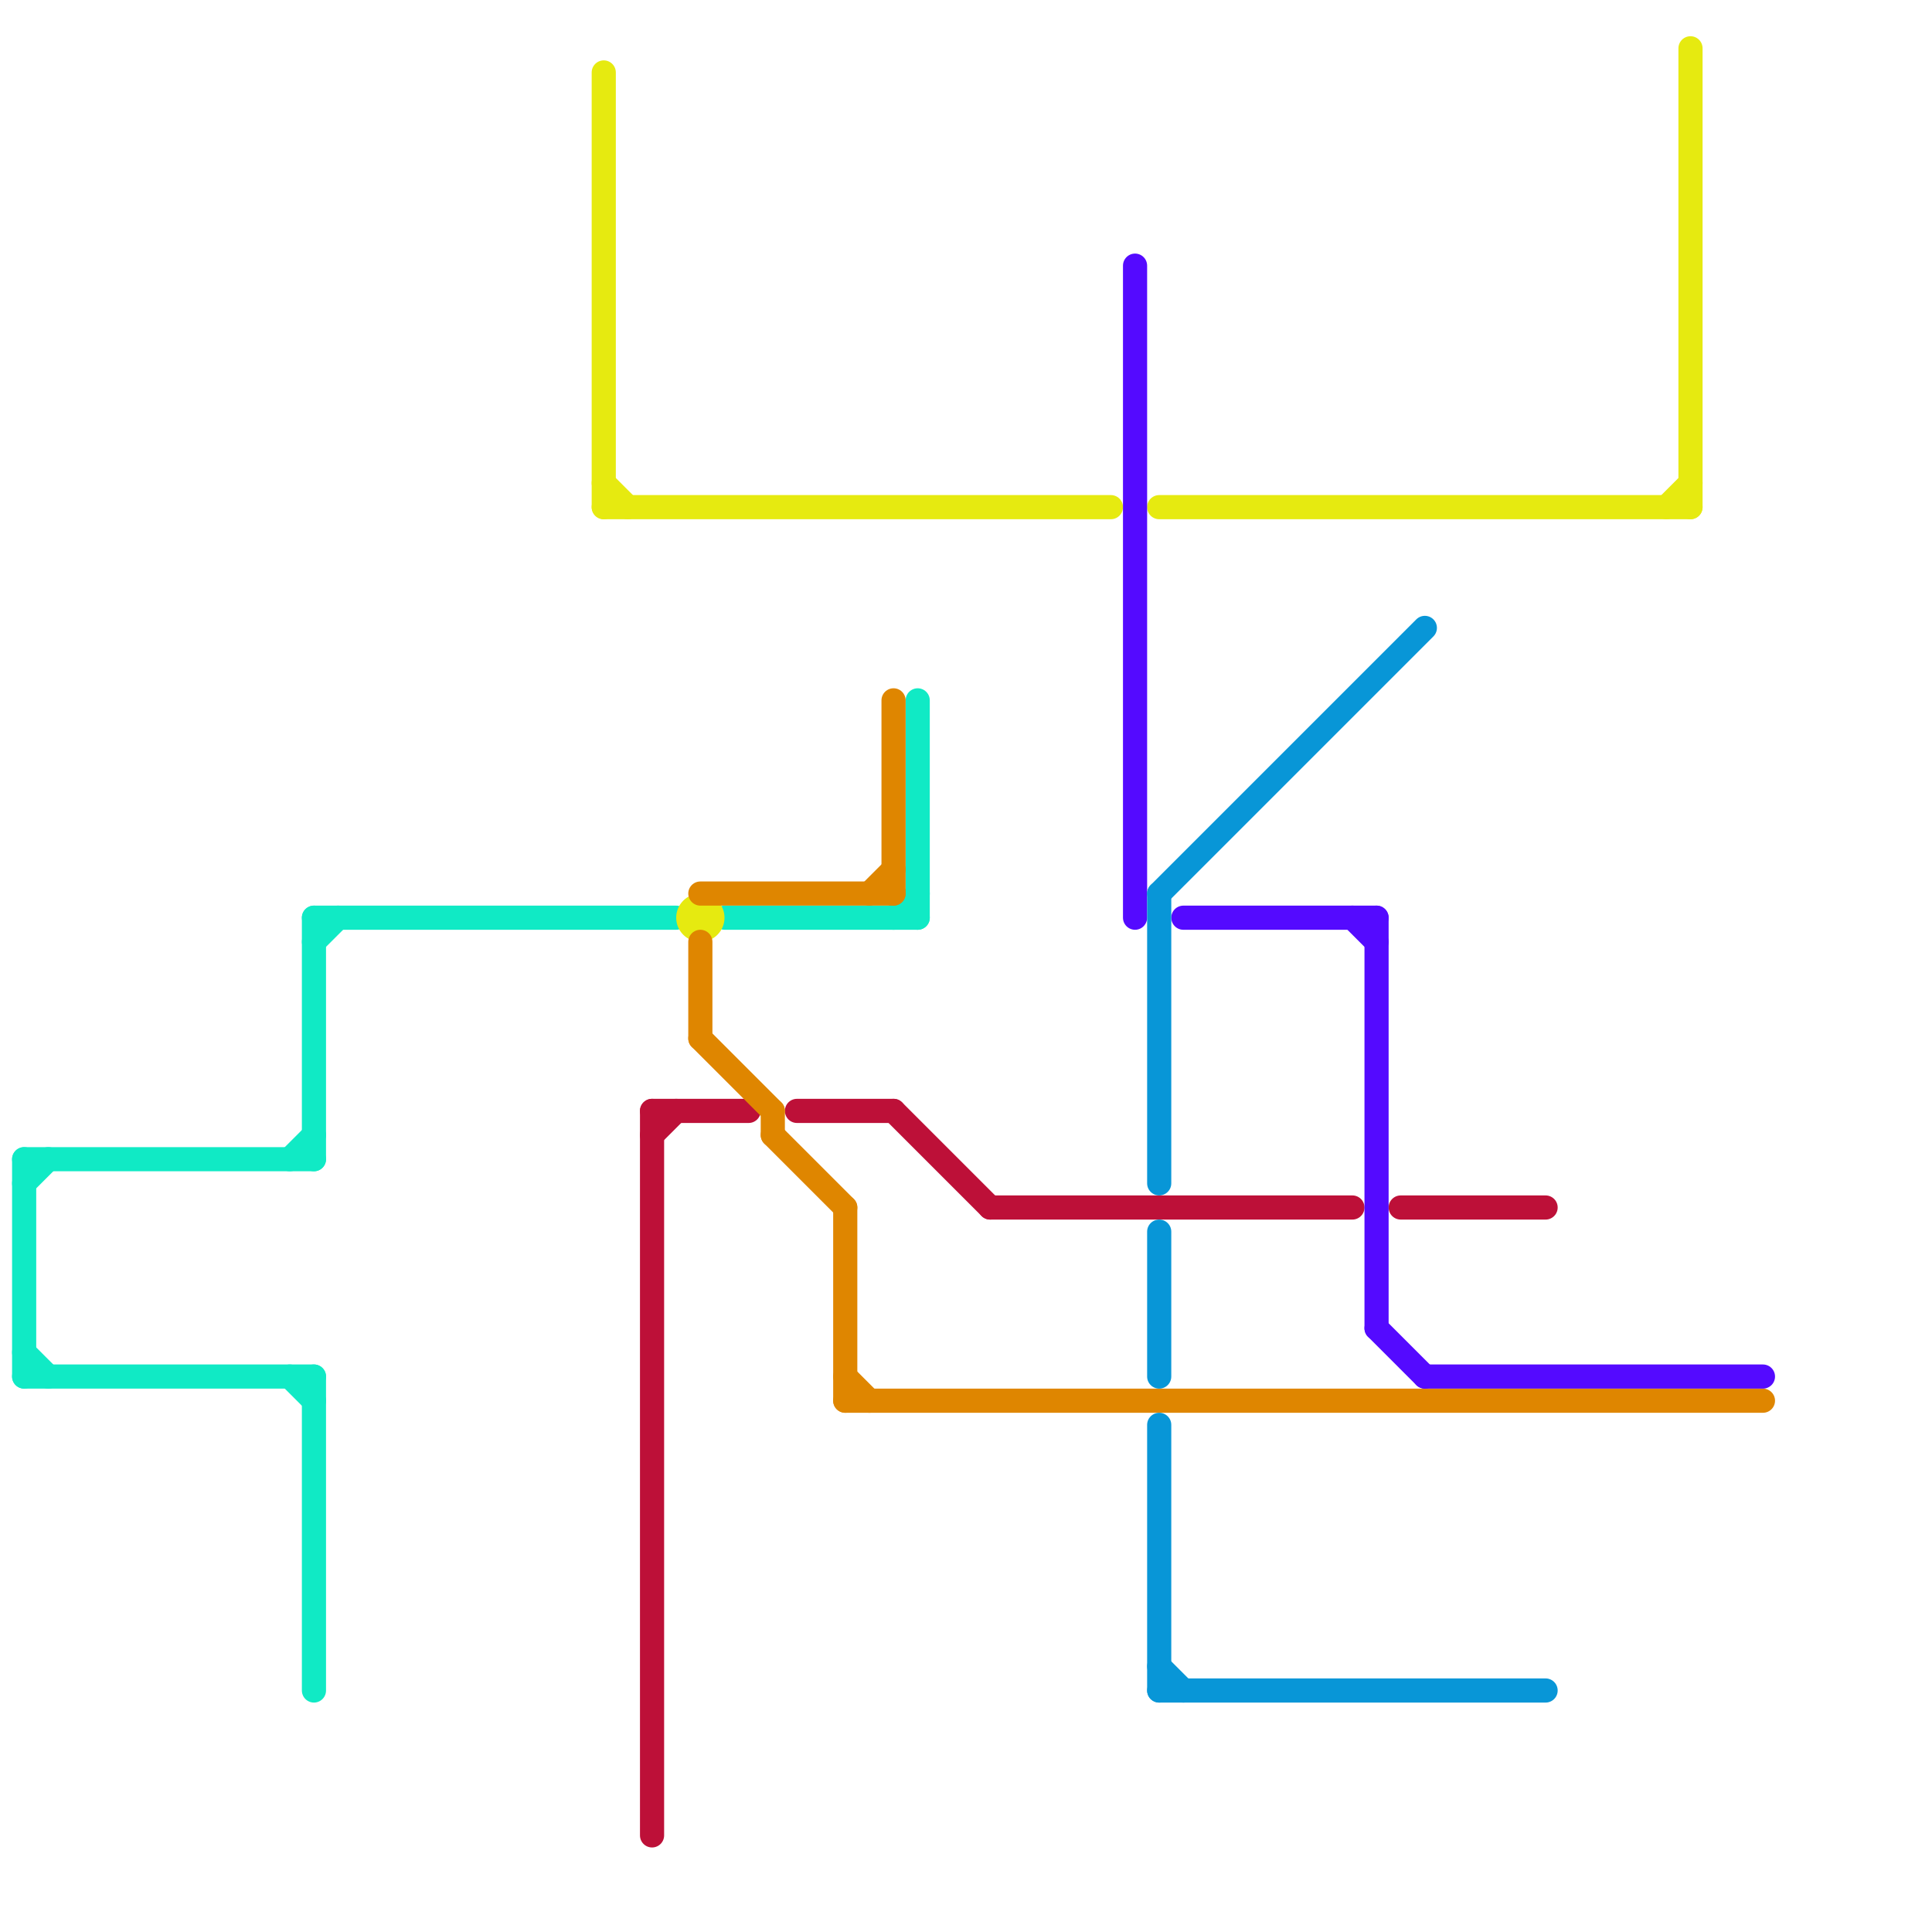 
<svg version="1.1" xmlns="http://www.w3.org/2000/svg" viewBox="0 0 80 80">
<style>text { font: 1px Helvetica; font-weight: 600; white-space: pre; dominant-baseline: central; } line { stroke-width: 1; fill: none; stroke-linecap: round; stroke-linejoin: round; } .c0 { stroke: #10eac5 } .c1 { stroke: #e6ea10 } .c2 { stroke: #bd1038 } .c3 { stroke: #df8600 } .c4 { stroke: #540aff } .c5 { stroke: #0896d7 }</style><defs><g id="wm-xf"><circle r="1.2" fill="#000"/><circle r="0.9" fill="#fff"/><circle r="0.6" fill="#000"/><circle r="0.3" fill="#fff"/></g><g id="wm"><circle r="0.6" fill="#000"/><circle r="0.3" fill="#fff"/></g></defs><line class="c0" x1="13" y1="38" x2="13" y2="48"/><line class="c0" x1="1" y1="56" x2="2" y2="57"/><line class="c0" x1="37" y1="38" x2="38" y2="37"/><line class="c0" x1="12" y1="48" x2="13" y2="47"/><line class="c0" x1="30" y1="38" x2="38" y2="38"/><line class="c0" x1="12" y1="57" x2="13" y2="58"/><line class="c0" x1="13" y1="38" x2="28" y2="38"/><line class="c0" x1="1" y1="49" x2="2" y2="48"/><line class="c0" x1="13" y1="57" x2="13" y2="70"/><line class="c0" x1="13" y1="39" x2="14" y2="38"/><line class="c0" x1="38" y1="29" x2="38" y2="38"/><line class="c0" x1="1" y1="48" x2="13" y2="48"/><line class="c0" x1="1" y1="48" x2="1" y2="57"/><line class="c0" x1="1" y1="57" x2="13" y2="57"/><line class="c1" x1="48" y1="21" x2="70" y2="21"/><line class="c1" x1="25" y1="3" x2="25" y2="21"/><line class="c1" x1="70" y1="2" x2="70" y2="21"/><line class="c1" x1="69" y1="21" x2="70" y2="20"/><line class="c1" x1="25" y1="21" x2="46" y2="21"/><line class="c1" x1="25" y1="20" x2="26" y2="21"/><circle cx="29" cy="38" r="1" fill="#e6ea10" /><line class="c2" x1="27" y1="46" x2="31" y2="46"/><line class="c2" x1="27" y1="47" x2="28" y2="46"/><line class="c2" x1="33" y1="46" x2="37" y2="46"/><line class="c2" x1="41" y1="50" x2="56" y2="50"/><line class="c2" x1="37" y1="46" x2="41" y2="50"/><line class="c2" x1="27" y1="46" x2="27" y2="76"/><line class="c2" x1="58" y1="50" x2="64" y2="50"/><line class="c3" x1="29" y1="37" x2="37" y2="37"/><line class="c3" x1="29" y1="43" x2="32" y2="46"/><line class="c3" x1="36" y1="37" x2="37" y2="36"/><line class="c3" x1="32" y1="47" x2="35" y2="50"/><line class="c3" x1="37" y1="29" x2="37" y2="37"/><line class="c3" x1="29" y1="39" x2="29" y2="43"/><line class="c3" x1="32" y1="46" x2="32" y2="47"/><line class="c3" x1="35" y1="57" x2="36" y2="58"/><line class="c3" x1="35" y1="58" x2="73" y2="58"/><line class="c3" x1="35" y1="50" x2="35" y2="58"/><line class="c4" x1="56" y1="38" x2="57" y2="39"/><line class="c4" x1="59" y1="57" x2="73" y2="57"/><line class="c4" x1="47" y1="11" x2="47" y2="38"/><line class="c4" x1="49" y1="38" x2="57" y2="38"/><line class="c4" x1="57" y1="55" x2="59" y2="57"/><line class="c4" x1="57" y1="38" x2="57" y2="55"/><line class="c5" x1="48" y1="51" x2="48" y2="57"/><line class="c5" x1="48" y1="70" x2="64" y2="70"/><line class="c5" x1="48" y1="37" x2="48" y2="49"/><line class="c5" x1="48" y1="59" x2="48" y2="70"/><line class="c5" x1="48" y1="69" x2="49" y2="70"/><line class="c5" x1="48" y1="37" x2="59" y2="26"/>
</svg>
